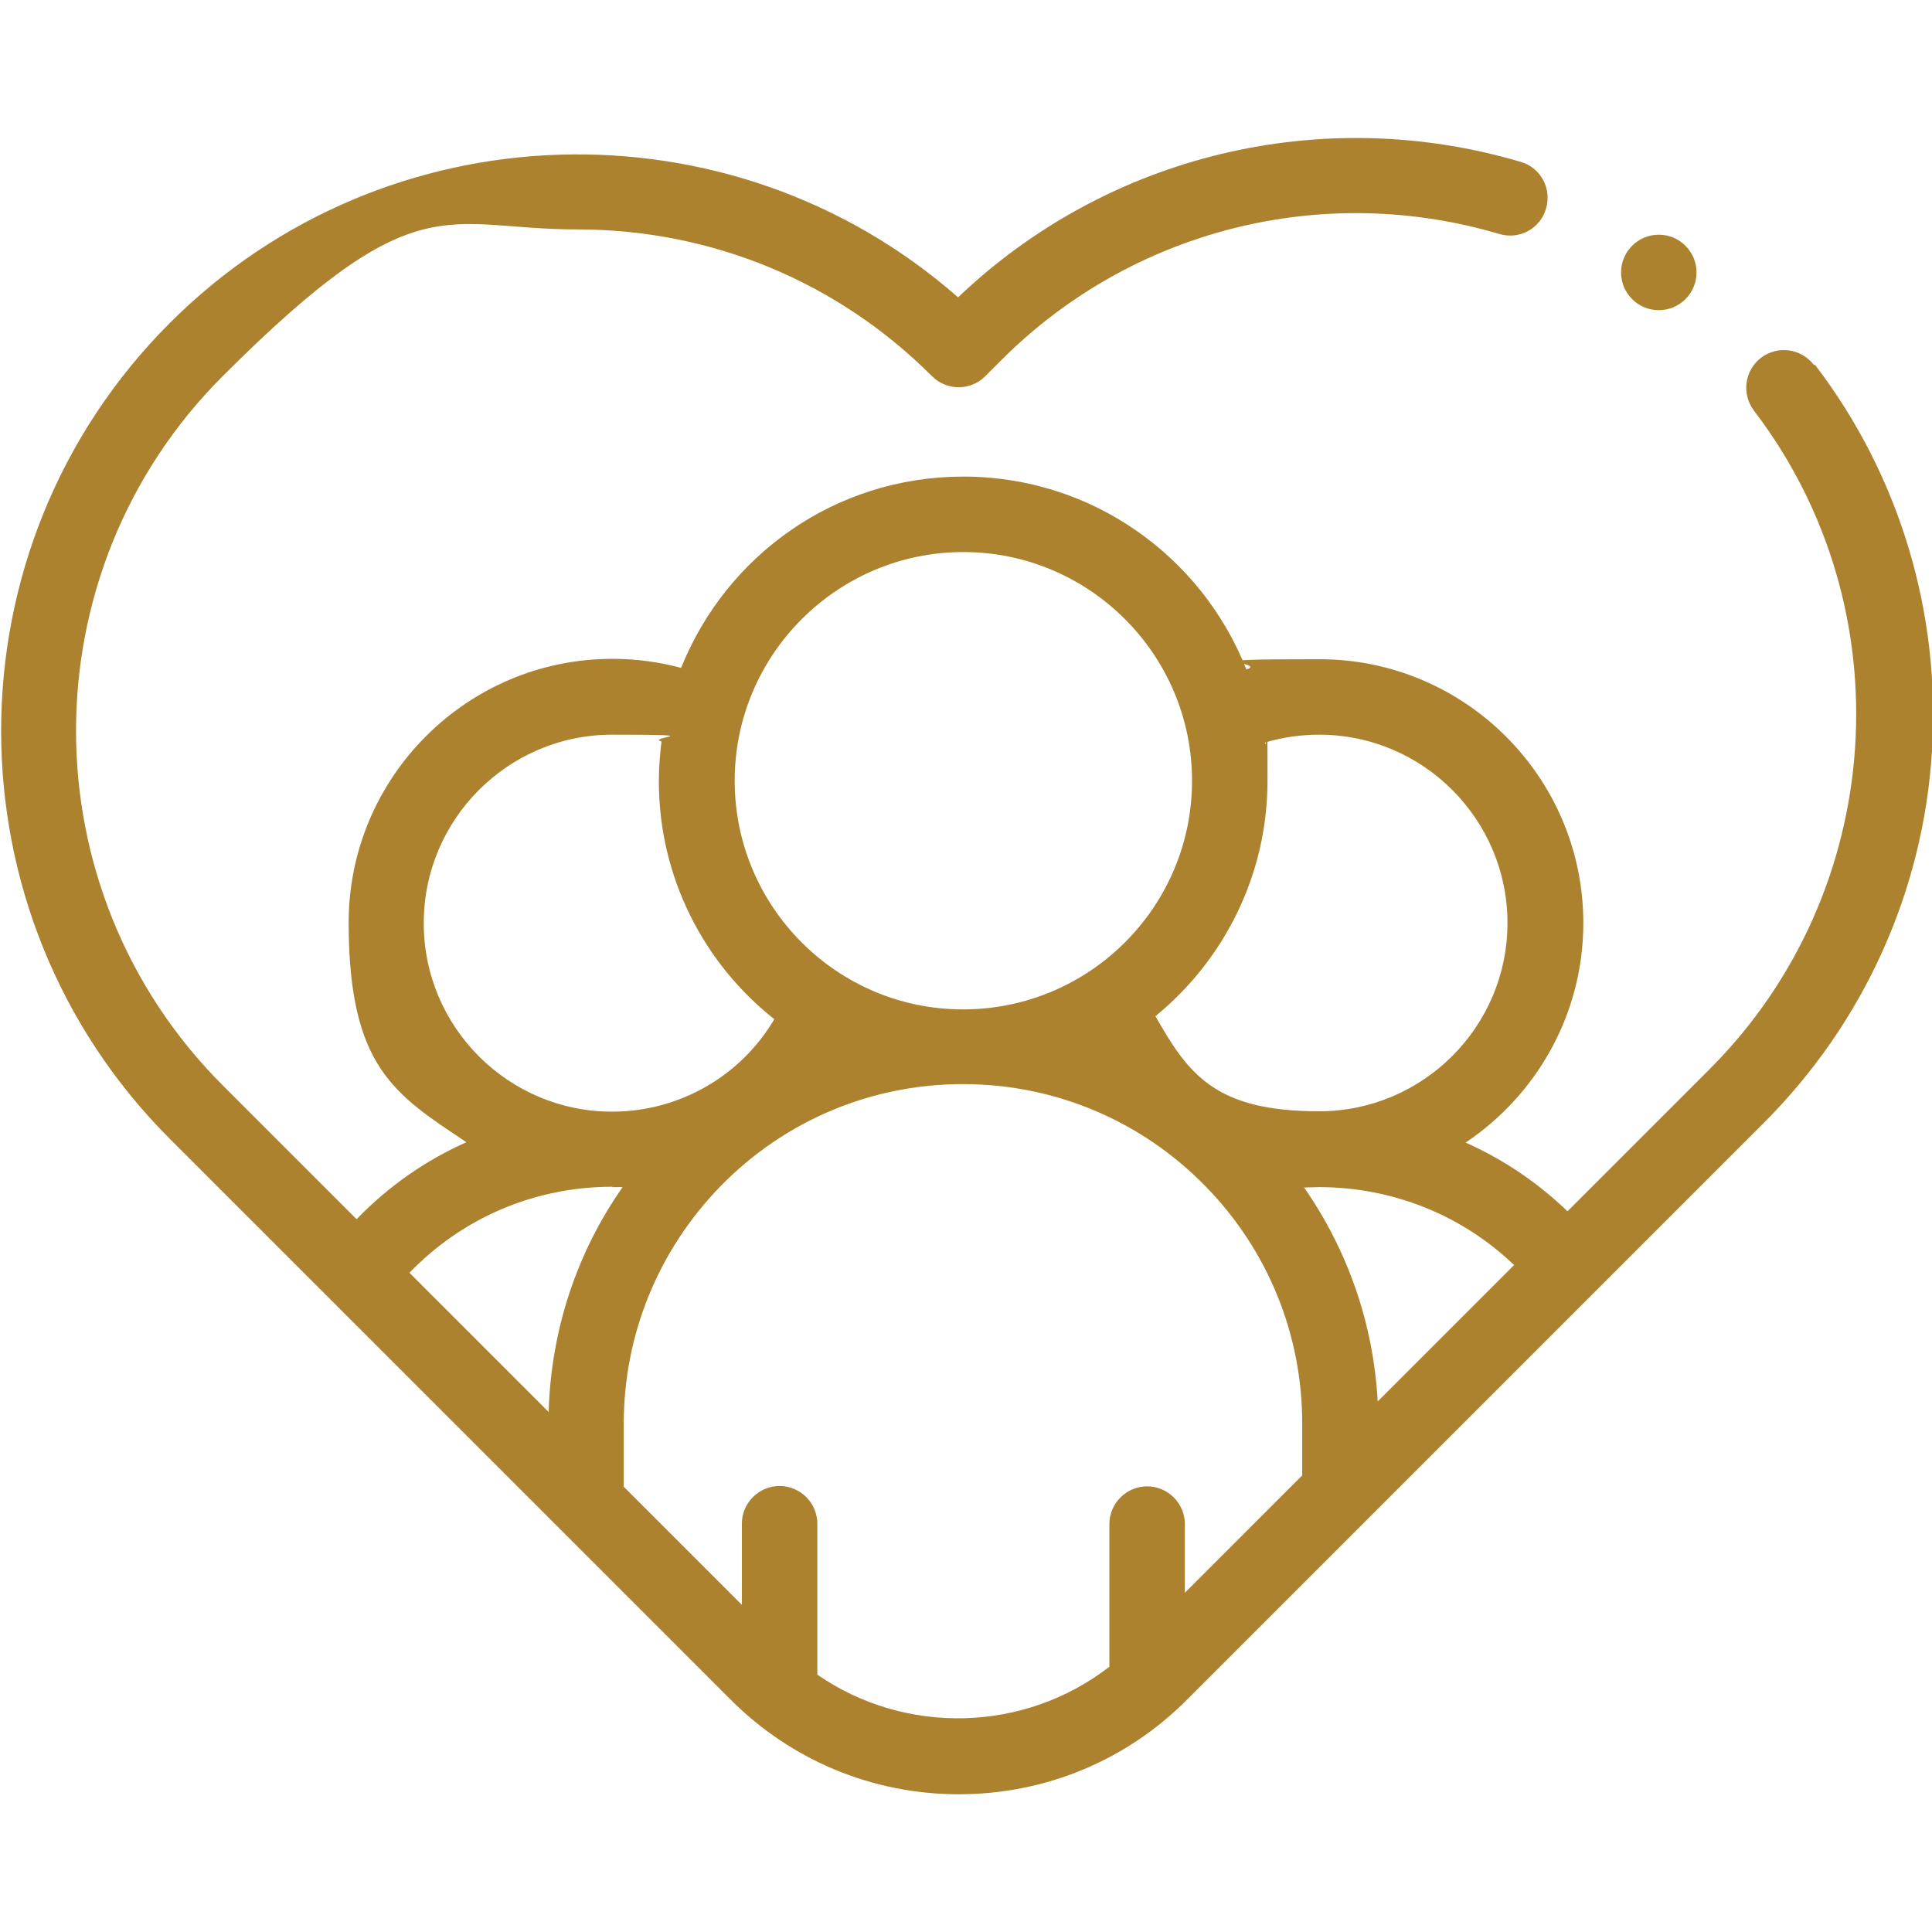 <?xml version="1.0" encoding="UTF-8"?>
<svg id="Capa_1" xmlns="http://www.w3.org/2000/svg" version="1.1" viewBox="0 0 512 512">
  <!-- Generator: Adobe Illustrator 29.1.0, SVG Export Plug-In . SVG Version: 2.1.0 Build 142)  -->
  <defs>
    <style>
      .st0 {
        fill: #ac822f;
      }
    </style>
  </defs>
  <path class="st0" d="M480.7,96.7c-3.4-4.4-9.6-5.2-14-1.9-4.4,3.4-5.2,9.6-1.9,14,40.2,52.6,35.2,127.6-11.7,174.5l-37.7,37.7c-8-7.7-17.1-13.8-27-18.2,18.8-12.6,31.2-34,31.2-58.2,0-38.6-31.4-69.9-69.9-69.9s-13.1.9-19.4,2.7c-11.8-29.9-40.9-51.1-75-51.1s-62.9,21-74.8,50.7c-5.9-1.6-12-2.4-18.2-2.4-38.6,0-69.9,31.4-69.9,69.9s12.4,45.6,31.2,58.2c-10.8,4.8-20.7,11.7-29.1,20.4l-35.5-35.5c-51.8-51.8-51.8-136.1,0-187.9,51.8-51.8,58.5-38.9,94-38.9s68.9,13.8,94,38.9c3.9,3.9,10.2,3.9,14.1,0l4.3-4.3c34.5-34.5,85-47.3,131.9-33.4,5.3,1.6,10.9-1.4,12.4-6.7,1.6-5.3-1.4-10.9-6.7-12.4-52.7-15.6-109.5-1.9-149.1,35.9-60-52.7-151.7-50.4-208.9,6.8-59.6,59.6-59.6,156.6,0,216.2l148.6,148.6c16.2,16.2,37.7,25.1,60.5,25.1s44.4-8.9,60.5-25.1l152.9-152.9c26.4-26.4,42.2-61.3,44.5-98.5,2.3-36.8-8.7-73.2-31-102.3h-.3ZM401.3,335.2l-36.2,36.2c-1.1-20.5-7.9-40-19.5-56.7,1.3,0,2.7-.1,4-.1,19.4,0,37.8,7.4,51.6,20.6h.1ZM349.6,194.7c27.5,0,49.9,22.4,49.9,49.9s-22.4,49.9-49.9,49.9-34.6-9.7-43.4-25.2c18.1-14.8,29.7-37.3,29.7-62.4s-.2-6.8-.7-10.1c4.6-1.4,9.5-2.1,14.4-2.1h0ZM255.3,146.3c33.4,0,60.6,27.2,60.6,60.6s-27.1,60.5-60.5,60.6h-.2c-33.4,0-60.5-27.2-60.5-60.6s27.2-60.6,60.6-60.6h0ZM112.3,244.6c0-27.5,22.4-49.9,49.9-49.9s8.9.6,13.1,1.8c-.4,3.4-.7,6.9-.7,10.5,0,25.6,12,48.4,30.6,63.1-8.9,15.1-25.2,24.5-43,24.5-27.5,0-49.9-22.4-49.9-49.9h0ZM162.3,314.6h2.7c-12.2,17.4-19,38-19.6,59.6l-36.9-36.9c14.1-14.6,33.2-22.8,53.8-22.8h0ZM314,422.5v-18.6c0-5.5-4.5-10-10-10s-10,4.5-10,10v37.8c-22.6,17.5-54.1,18.2-77.4,2.1v-40c0-5.5-4.5-10-10-10s-10,4.5-10,10v21.5l-31.3-31.3v-16.7c0-23.7,9.2-46.1,25.8-63.1,17-17.3,39.8-26.9,64.1-26.9h0c24.4,0,47.3,9.7,64.3,27.1,16.5,16.9,25.6,39.2,25.6,62.8v13.8l-31.3,31.3.2.2h0Z"/>
  <circle class="st0" cx="439.6" cy="72.2" r="10"/>
</svg>